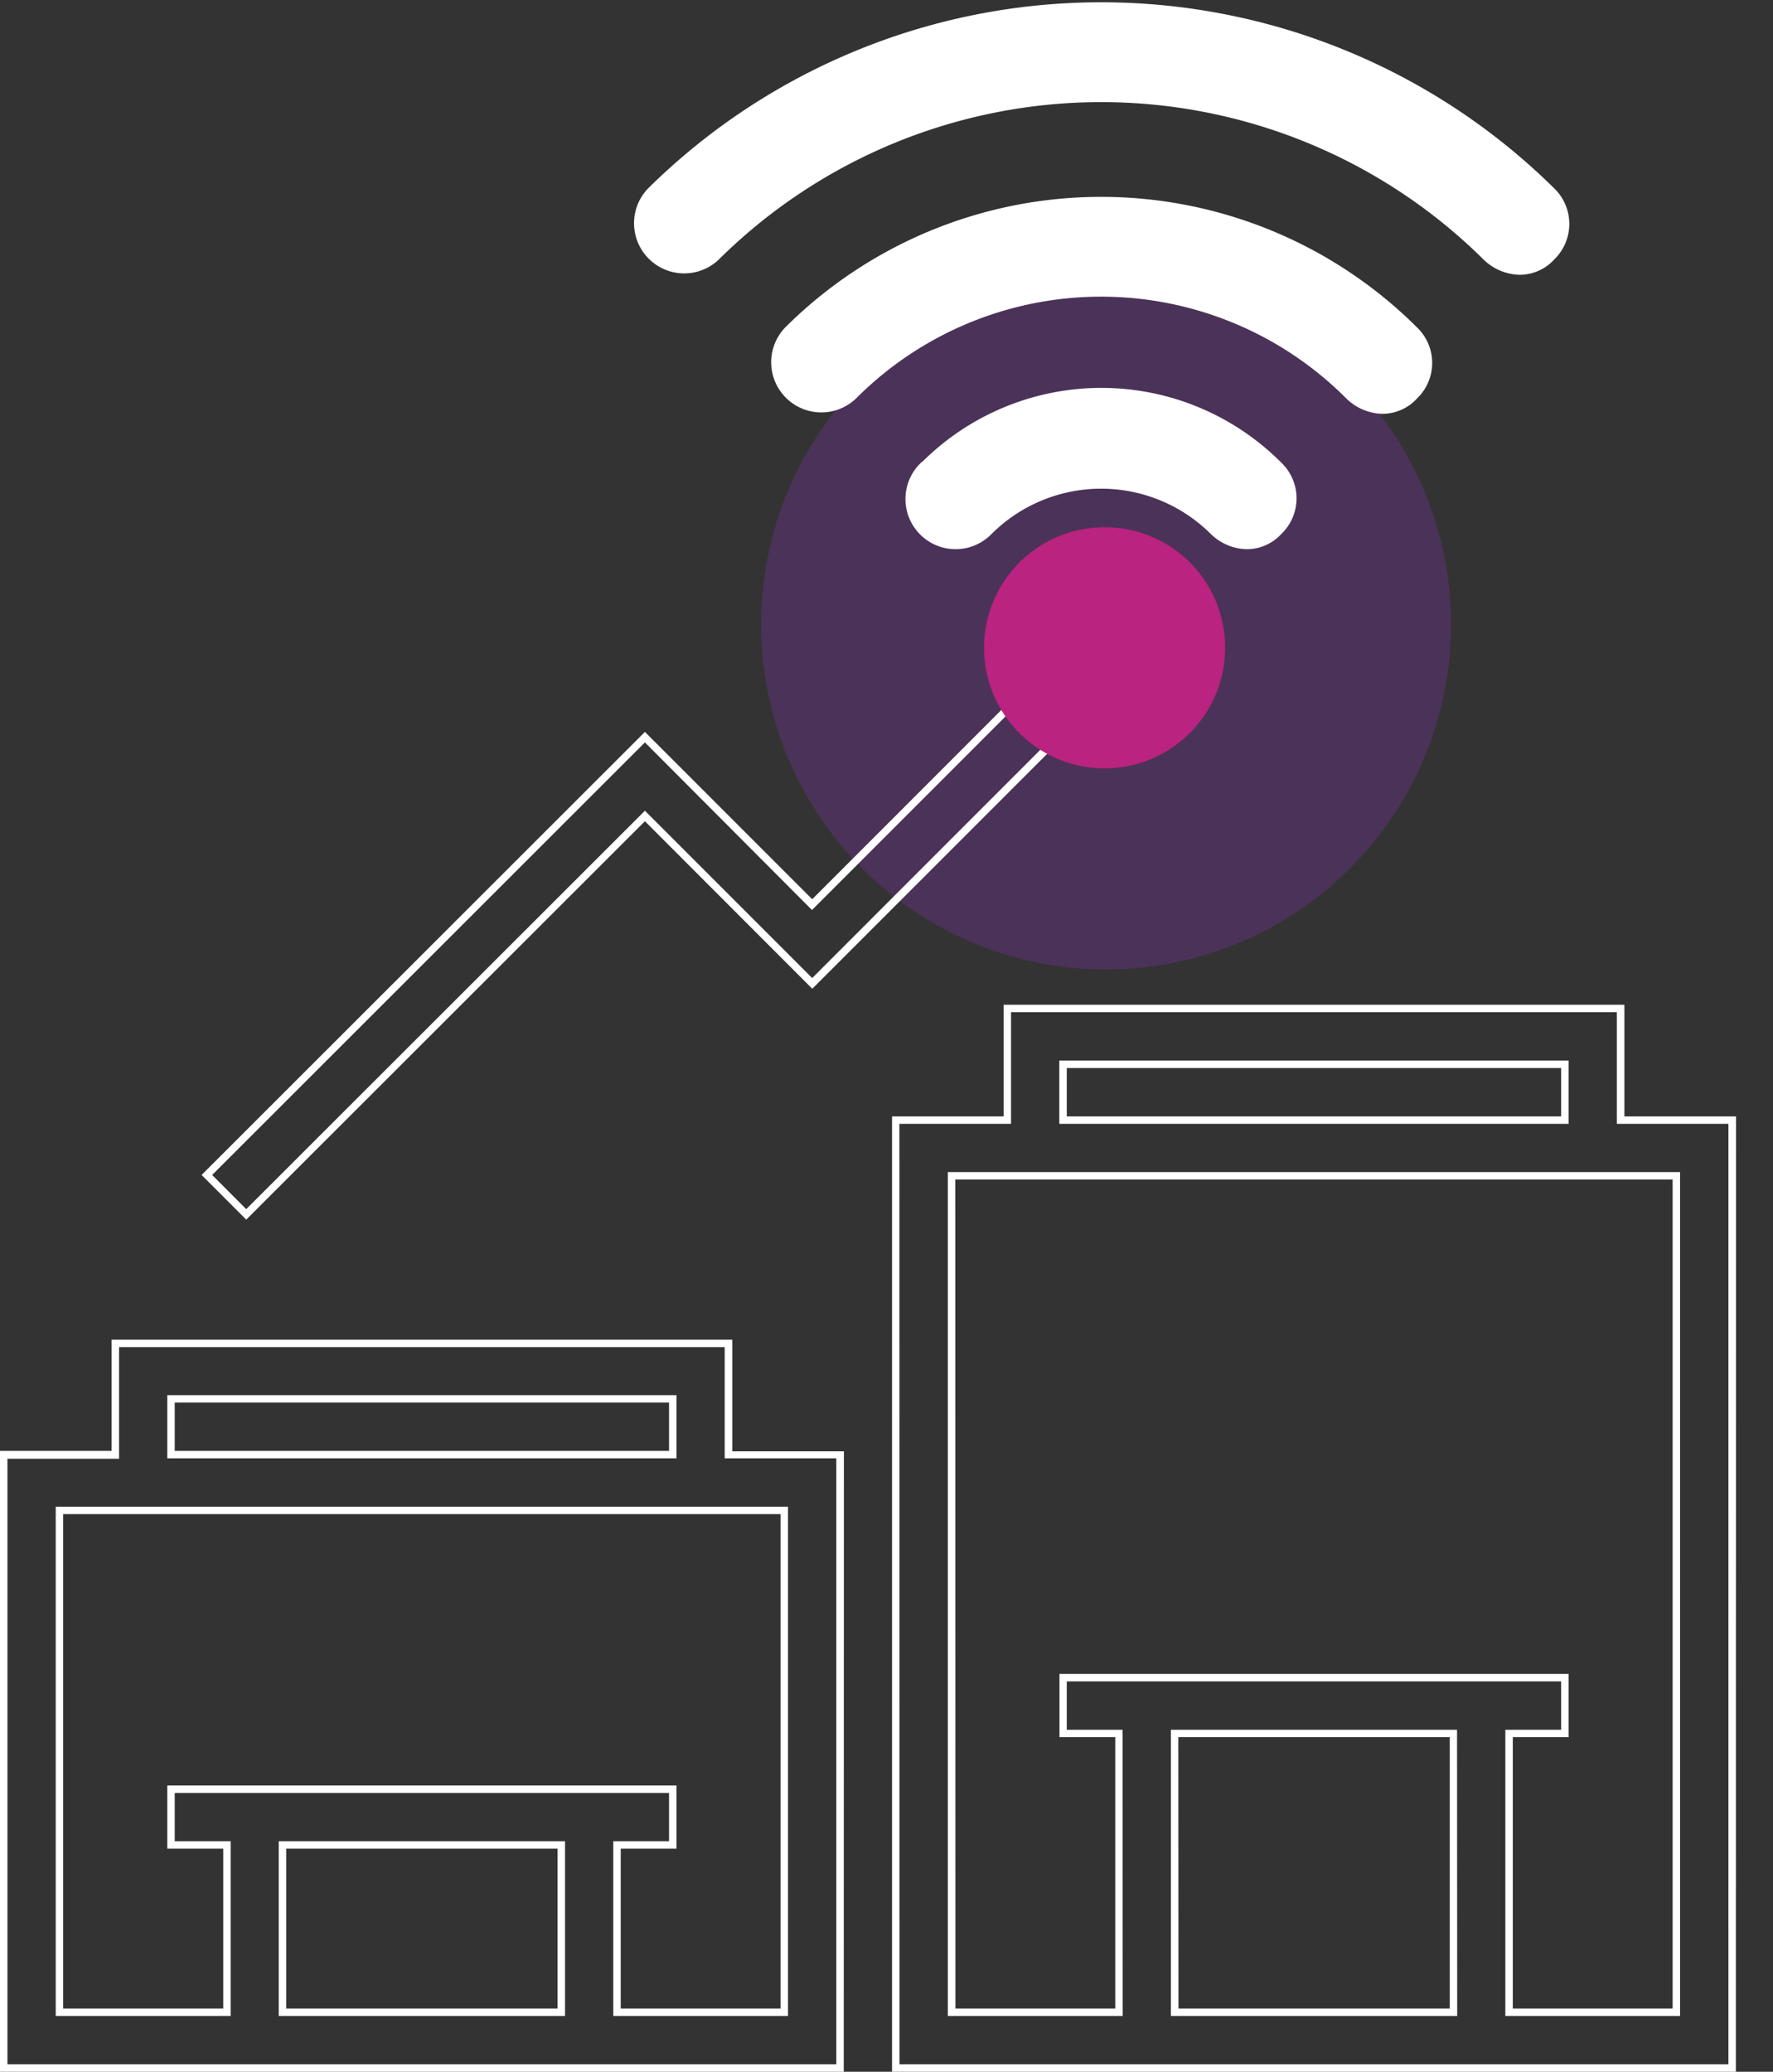 <svg xmlns="http://www.w3.org/2000/svg" viewBox="0 0 238.27 278.36"><rect x="0" y="0" width="238.27" height="278.36" fill="#333333" stroke="none"/><title>Artboard 10</title><path d="M195,83.69a46.36,46.36,0,1,1-46.57-46.15h.21A46.32,46.32,0,0,1,195,83.69Z" style="fill:#8431af;opacity:0.3;isolation:isolate"/><path d="M33.09,163.87l-6-6L86.67,98.34l22.48,22.48,27.44-27.45A13.35,13.35,0,1,1,148,99.76h0a13.16,13.16,0,0,1-4.84-.91l-34,34L86.67,110.34Zm-4.58-6,4.58,4.59,53.58-53.53,22.48,22.48,33.73-33.74.31.13a12.16,12.16,0,0,0,4.76,1h0a12.34,12.34,0,1,0-10.33-5.59l.22.34-28.72,28.72L86.67,99.75Z" style="fill:#fff"/><path d="M233.28,278.36H119.88V150h15V135h83.42v15h15Zm-112.4-1h111.4V151h-15V136H135.87v15h-15Zm30-6.49H127.38V157.48h98.4V270.87H202.3V232.41h7.5v-6.5H143.36v6.5h7.5Zm-22.48-1h21.48V233.41h-7.5v-8.5H210.8v8.5h-7.5v36.46h21.48V158.48h-96.4Zm67.43,1H157.35V232.41h38.46Zm-37.46-1h36.46V233.4H158.35ZM210.8,151H142.36v-8.5H210.8Zm-67.44-1H209.8v-6.5H143.36Z" style="fill:#fff"/><path d="M113.39,278.36H0V194.94H15V180H98.41v15h15ZM1,277.36H112.39V195.94h-15V181H16v15H1Zm104.9-6.49H82.42V247.39h7.49V240.9H23.48v6.49H31v23.48H7.49V202.44H105.9Zm-22.48-1H104.9V203.44H8.49v66.43H30V248.39H22.48V239.9H90.91v8.49H83.42Zm-7.49,1H37.46V247.39H75.93Zm-37.47-1H74.93V248.39H38.46Zm52.45-73.93H22.48v-8.49H90.91Zm-67.43-1H89.91v-6.49H23.48Z" style="fill:#fff"/><path d="M105.52,44a6.74,6.74,0,0,0,9.53,9.53,46.51,46.51,0,0,1,65.77-.1l.1.1a7.16,7.16,0,0,0,4.76,2.07,6.29,6.29,0,0,0,4.76-2.07,6.61,6.61,0,0,0,.16-9.37,1.21,1.21,0,0,0-.16-.16A60.14,60.14,0,0,0,105.52,44Z" style="fill:#fff"/><path d="M123.75,62.19a6.74,6.74,0,1,0,9.53,9.53,20.87,20.87,0,0,1,29.41,0,7.16,7.16,0,0,0,4.76,2.07,6.31,6.31,0,0,0,4.77-2.07,6.63,6.63,0,0,0,.15-9.38l-.15-.15A34.12,34.12,0,0,0,124,62C123.88,62.05,123.82,62.12,123.75,62.19Z" style="fill:#fff"/><path d="M208.88,25.32a86.63,86.63,0,0,0-121.79,0,6.74,6.74,0,0,0,9.53,9.53,73,73,0,0,1,102.73,0,7.16,7.16,0,0,0,4.77,2.07,6.3,6.3,0,0,0,4.76-2.07,6.64,6.64,0,0,0,.15-9.38Z" style="fill:#fff"/><path d="M164.64,86.84a16.2,16.2,0,1,1-16.35-16h.15A16.14,16.14,0,0,1,164.64,86.84Z" style="fill:#ba237f"/></svg>
